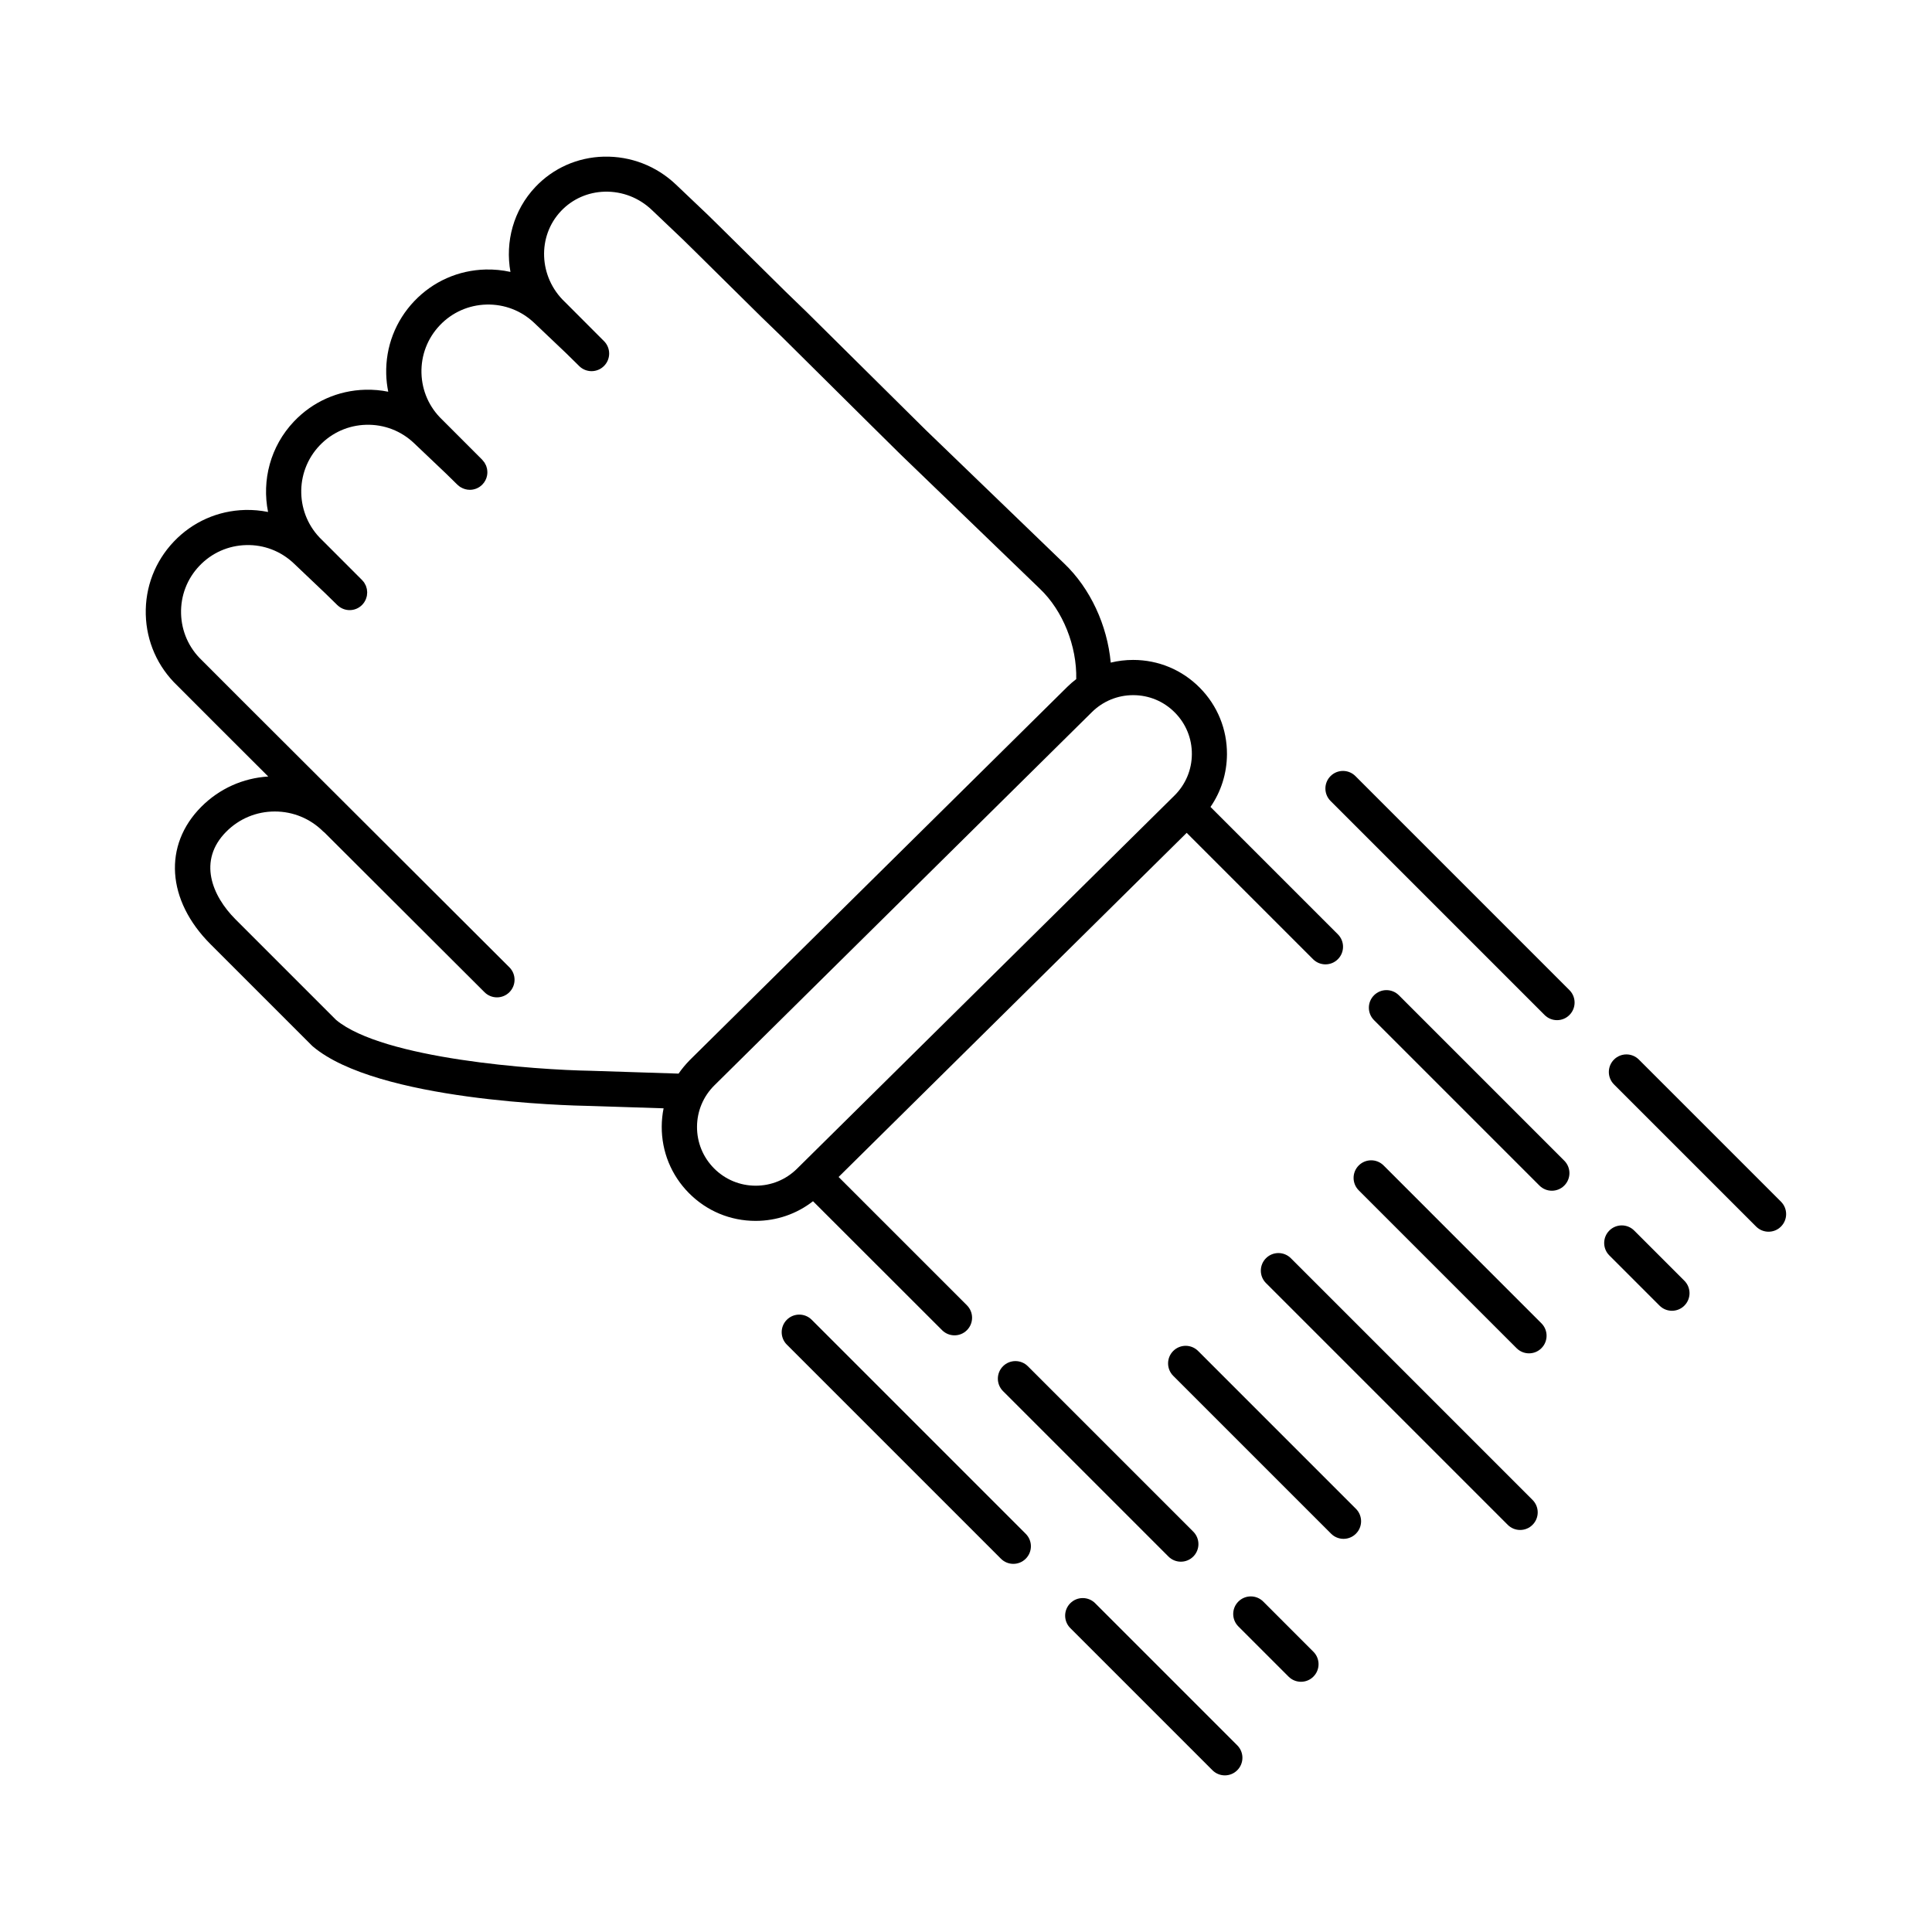 <?xml version="1.0" encoding="UTF-8"?>
<!-- Uploaded to: SVG Repo, www.svgrepo.com, Generator: SVG Repo Mixer Tools -->
<svg fill="#000000" width="800px" height="800px" version="1.1" viewBox="144 144 512 512" xmlns="http://www.w3.org/2000/svg">
 <g>
  <path d="m393.66 496.51c0.91 0.91 2.102 1.367 3.293 1.367 1.195 0 2.387-0.453 3.293-1.367 1.82-1.82 1.82-4.769 0-6.59l-34.008-34.008 92.246-91.199 33.484 33.484c0.91 0.91 2.102 1.367 3.293 1.367 1.195 0 2.387-0.453 3.293-1.367 1.82-1.82 1.82-4.769 0-6.59l-33.762-33.762c2.812-4.07 4.336-8.883 4.367-13.941 0.035-6.641-2.516-12.902-7.184-17.629-4.707-4.762-10.984-7.387-17.684-7.387-2.023 0-4.016 0.242-5.934 0.711-0.91-9.883-5.402-19.668-12.344-26.273l-36.762-35.453-31.543-31.25-5.5-5.32-17.613-17.406-0.02-0.02c-0.004-0.004-0.012-0.016-0.016-0.02l-0.168-0.16-0.215-0.215c-0.004-0.004-0.02-0.016-0.023-0.02l-2.629-2.578c-0.02-0.02-0.086-0.086-0.109-0.105l-8.254-7.844c-5.215-4.969-12.02-7.586-19.148-7.422-6.938 0.176-13.367 3.019-18.098 8-5.883 6.203-8.066 14.617-6.641 22.547-2.137-0.473-4.344-0.691-6.59-0.637-7.219 0.18-13.93 3.16-18.902 8.387-4.977 5.234-7.613 12.09-7.43 19.305 0.039 1.598 0.227 3.164 0.535 4.695-1.969-0.398-4-0.578-6.062-0.527-7.219 0.18-13.934 3.16-18.902 8.387-6.301 6.629-8.566 15.652-6.883 24.008-1.977-0.398-4.012-0.586-6.074-0.535-7.219 0.18-13.934 3.16-18.902 8.387-4.973 5.231-7.613 12.086-7.43 19.305 0.18 7.195 3.148 13.887 8.348 18.852l10.488 10.5 13.621 13.598c-6.691 0.406-12.93 3.203-17.715 7.992-10.176 10.176-9.211 24.824 2.414 36.445l26.82 26.82c0.09 0.09 0.188 0.176 0.281 0.262 17.051 14.449 67.773 15.688 73.426 15.781l19.543 0.629c-0.316 1.57-0.484 3.18-0.492 4.816-0.035 6.641 2.516 12.902 7.184 17.629 4.711 4.762 10.988 7.387 17.688 7.387 5.578 0 10.883-1.832 15.219-5.211zm-69.84-67.992-23.246-0.75c-14.582-0.238-55.016-3.125-67.484-13.457l-26.68-26.68c-6.207-6.207-10.098-15.574-2.414-23.262 3.43-3.43 7.984-5.316 12.836-5.316 4.852 0 9.406 1.891 12.836 5.316 0.105 0.105 0.227 0.188 0.344 0.277l42.395 42.305c0.91 0.906 2.102 1.359 3.293 1.359 1.195 0 2.387-0.453 3.301-1.371 1.82-1.824 1.812-4.777-0.004-6.59l-70.906-70.762-10.523-10.535c-0.031-0.031-0.055-0.055-0.086-0.086-3.426-3.254-5.375-7.648-5.496-12.375-0.121-4.727 1.605-9.219 4.867-12.645 3.254-3.422 7.648-5.375 12.379-5.492 4.719-0.133 9.219 1.613 12.645 4.867l8.375 7.957 0.035 0.035 2.863 2.801 0.211 0.211c0.012 0.012 0.02 0.016 0.031 0.023l0.004 0.004c0.02 0.016 0.039 0.031 0.055 0.047 0.898 0.855 2.051 1.289 3.203 1.289 1.195 0 2.383-0.453 3.293-1.367 0.242-0.242 0.441-0.504 0.625-0.781 0.012-0.016 0.016-0.035 0.023-0.051 0.152-0.242 0.289-0.5 0.387-0.762 0.02-0.051 0.023-0.102 0.047-0.152 0.082-0.23 0.156-0.469 0.203-0.711 0.016-0.086 0.016-0.176 0.023-0.262 0.023-0.207 0.055-0.414 0.055-0.621 0-0.125-0.023-0.25-0.035-0.379-0.016-0.172-0.02-0.336-0.055-0.508-0.031-0.16-0.09-0.316-0.141-0.48-0.039-0.125-0.066-0.258-0.117-0.379-0.082-0.191-0.188-0.371-0.293-0.555-0.047-0.082-0.082-0.172-0.137-0.25-0.137-0.207-0.301-0.398-0.48-0.586-0.039-0.047-0.07-0.098-0.109-0.137l-0.016-0.016c-0.012-0.012-0.016-0.02-0.023-0.023l-0.207-0.203-10.289-10.297c-0.031-0.031-0.055-0.055-0.086-0.082-7.07-6.727-7.352-17.949-0.629-25.023 3.254-3.422 7.648-5.371 12.379-5.492 4.727-0.117 9.219 1.613 12.645 4.867l8.375 7.957c0.016 0.016 0.031 0.031 0.035 0.031l2.977 2.918 0.098 0.098c0.004 0.004 0.012 0.004 0.016 0.012l0.02 0.02c0.055 0.055 0.121 0.09 0.176 0.141 0.18 0.16 0.359 0.316 0.555 0.441 0.031 0.02 0.066 0.031 0.098 0.051 0.746 0.457 1.594 0.699 2.438 0.699 1.188 0 2.383-0.453 3.293-1.367 0.695-0.695 1.125-1.559 1.285-2.457v-0.02c0.051-0.289 0.074-0.574 0.074-0.867 0-0.039-0.012-0.082-0.012-0.121-0.012-0.258-0.031-0.508-0.082-0.762-0.016-0.082-0.051-0.156-0.07-0.238-0.055-0.207-0.105-0.418-0.191-0.613-0.051-0.117-0.121-0.227-0.18-0.344-0.082-0.156-0.152-0.312-0.246-0.457-0.098-0.145-0.223-0.277-0.336-0.414-0.082-0.098-0.152-0.207-0.242-0.297l-0.031-0.031c-0.004-0.004-0.004-0.004-0.004-0.012l-0.059-0.059-10.43-10.438-0.086-0.086c-3.426-3.254-5.375-7.648-5.496-12.375-0.121-4.727 1.613-9.219 4.867-12.645 3.254-3.422 7.648-5.371 12.379-5.492 4.734-0.117 9.219 1.613 12.645 4.867l8.375 7.957c0.016 0.016 0.023 0.023 0.031 0.031l3.023 2.969 0.457 0.457c0.91 0.91 2.106 1.367 3.301 1.367 1.188 0 2.383-0.453 3.293-1.367 1.824-1.82 1.824-4.769 0.004-6.59l-0.445-0.445-0.035-0.035-9.844-9.859c-0.031-0.031-0.055-0.055-0.086-0.082-6.902-6.57-7.336-17.371-0.961-24.078 3.019-3.18 7.125-4.988 11.574-5.106 4.648-0.109 9.074 1.605 12.484 4.856l8.242 7.84 3.047 2.992s0.004 0.004 0.004 0.004l17.652 17.445 5.492 5.316 23.207 23.016 8.352 8.254 36.828 35.512c6.109 5.812 9.836 15.203 9.633 23.938-0.836 0.641-1.637 1.328-2.398 2.082l-100.04 98.906c-1.094 1.125-2.082 2.309-2.945 3.559zm20.449 29.703c-4.188 0-8.117-1.641-11.059-4.613-2.922-2.953-4.516-6.867-4.492-11.023 0.023-4.152 1.664-8.047 4.613-10.965l100.04-98.906c2.934-2.898 6.816-4.492 10.938-4.492 4.188 0 8.113 1.637 11.055 4.621 2.922 2.953 4.519 6.867 4.492 11.023-0.02 4.152-1.664 8.047-4.621 10.969l-100.04 98.906c-2.93 2.891-6.812 4.481-10.926 4.481z"/>
  <path d="m486.09 477.44c-1.82-1.82-4.769-1.82-6.59 0s-1.82 4.769 0 6.59l64.059 64.059c0.91 0.91 2.102 1.367 3.293 1.367 1.195 0 2.387-0.453 3.293-1.367 1.82-1.82 1.82-4.769 0-6.59z"/>
  <path d="m461.51 502.02c-1.82-1.82-4.769-1.82-6.59 0-1.82 1.82-1.82 4.769 0 6.59l41.832 41.832c0.91 0.91 2.102 1.367 3.293 1.367 1.195 0 2.387-0.453 3.293-1.367 1.82-1.82 1.82-4.769 0-6.59z"/>
  <path d="m409.81 512.66 43.836 43.836c0.91 0.91 2.102 1.367 3.293 1.367 1.195 0 2.387-0.453 3.293-1.367 1.82-1.82 1.82-4.769 0-6.59l-43.836-43.836c-1.82-1.82-4.769-1.82-6.59 0-1.816 1.82-1.816 4.769 0.004 6.59z"/>
  <path d="m514.72 407.76c-1.82-1.82-4.769-1.82-6.59 0-1.82 1.82-1.82 4.769 0 6.59l43.836 43.836c0.91 0.91 2.102 1.367 3.293 1.367 1.195 0 2.387-0.453 3.293-1.367 1.82-1.82 1.82-4.769 0-6.59z"/>
  <path d="m510.67 452.86c-1.82-1.82-4.769-1.82-6.59 0-1.82 1.82-1.82 4.769 0 6.59l41.828 41.832c0.91 0.91 2.106 1.367 3.293 1.367 1.195 0 2.387-0.453 3.293-1.367 1.82-1.82 1.82-4.769 0-6.59z"/>
  <path d="m577.08 470.11c-1.82-1.82-4.769-1.82-6.59 0-1.82 1.82-1.82 4.769 0 6.59l13.301 13.301c0.91 0.91 2.102 1.367 3.293 1.367 1.195 0 2.387-0.453 3.293-1.367 1.82-1.82 1.82-4.769 0-6.59z"/>
  <path d="m478.77 568.43c-1.82-1.82-4.769-1.82-6.59 0-1.82 1.82-1.82 4.769 0 6.59l13.301 13.301c0.91 0.91 2.102 1.367 3.293 1.367 1.195 0 2.387-0.453 3.293-1.367 1.82-1.82 1.82-4.769 0-6.59z"/>
  <path d="m503.2 349.67c-1.82-1.82-4.769-1.82-6.59 0-1.82 1.82-1.82 4.769 0 6.59l56.723 56.723c0.91 0.91 2.102 1.367 3.293 1.367 1.195 0 2.387-0.453 3.293-1.367 1.82-1.82 1.82-4.769 0-6.59z"/>
  <path d="m615.98 462.46-37.664-37.664c-1.82-1.82-4.769-1.82-6.59 0-1.82 1.82-1.82 4.769 0 6.59l37.664 37.664c0.91 0.91 2.102 1.367 3.293 1.367 1.195 0 2.387-0.453 3.293-1.367 1.824-1.82 1.824-4.773 0.004-6.59z"/>
  <path d="m359.11 493.75c-1.82-1.82-4.769-1.82-6.59 0-1.82 1.82-1.82 4.769 0 6.59l56.73 56.73c0.91 0.91 2.102 1.367 3.293 1.367 1.195 0 2.387-0.453 3.293-1.367 1.82-1.82 1.82-4.769 0-6.59z"/>
  <path d="m434.23 568.87c-1.82-1.82-4.769-1.82-6.59 0-1.82 1.82-1.82 4.769 0 6.59l37.664 37.664c0.91 0.91 2.102 1.367 3.293 1.367 1.195 0 2.387-0.453 3.293-1.367 1.82-1.82 1.82-4.769 0-6.59z"/>
 </g>
</svg>